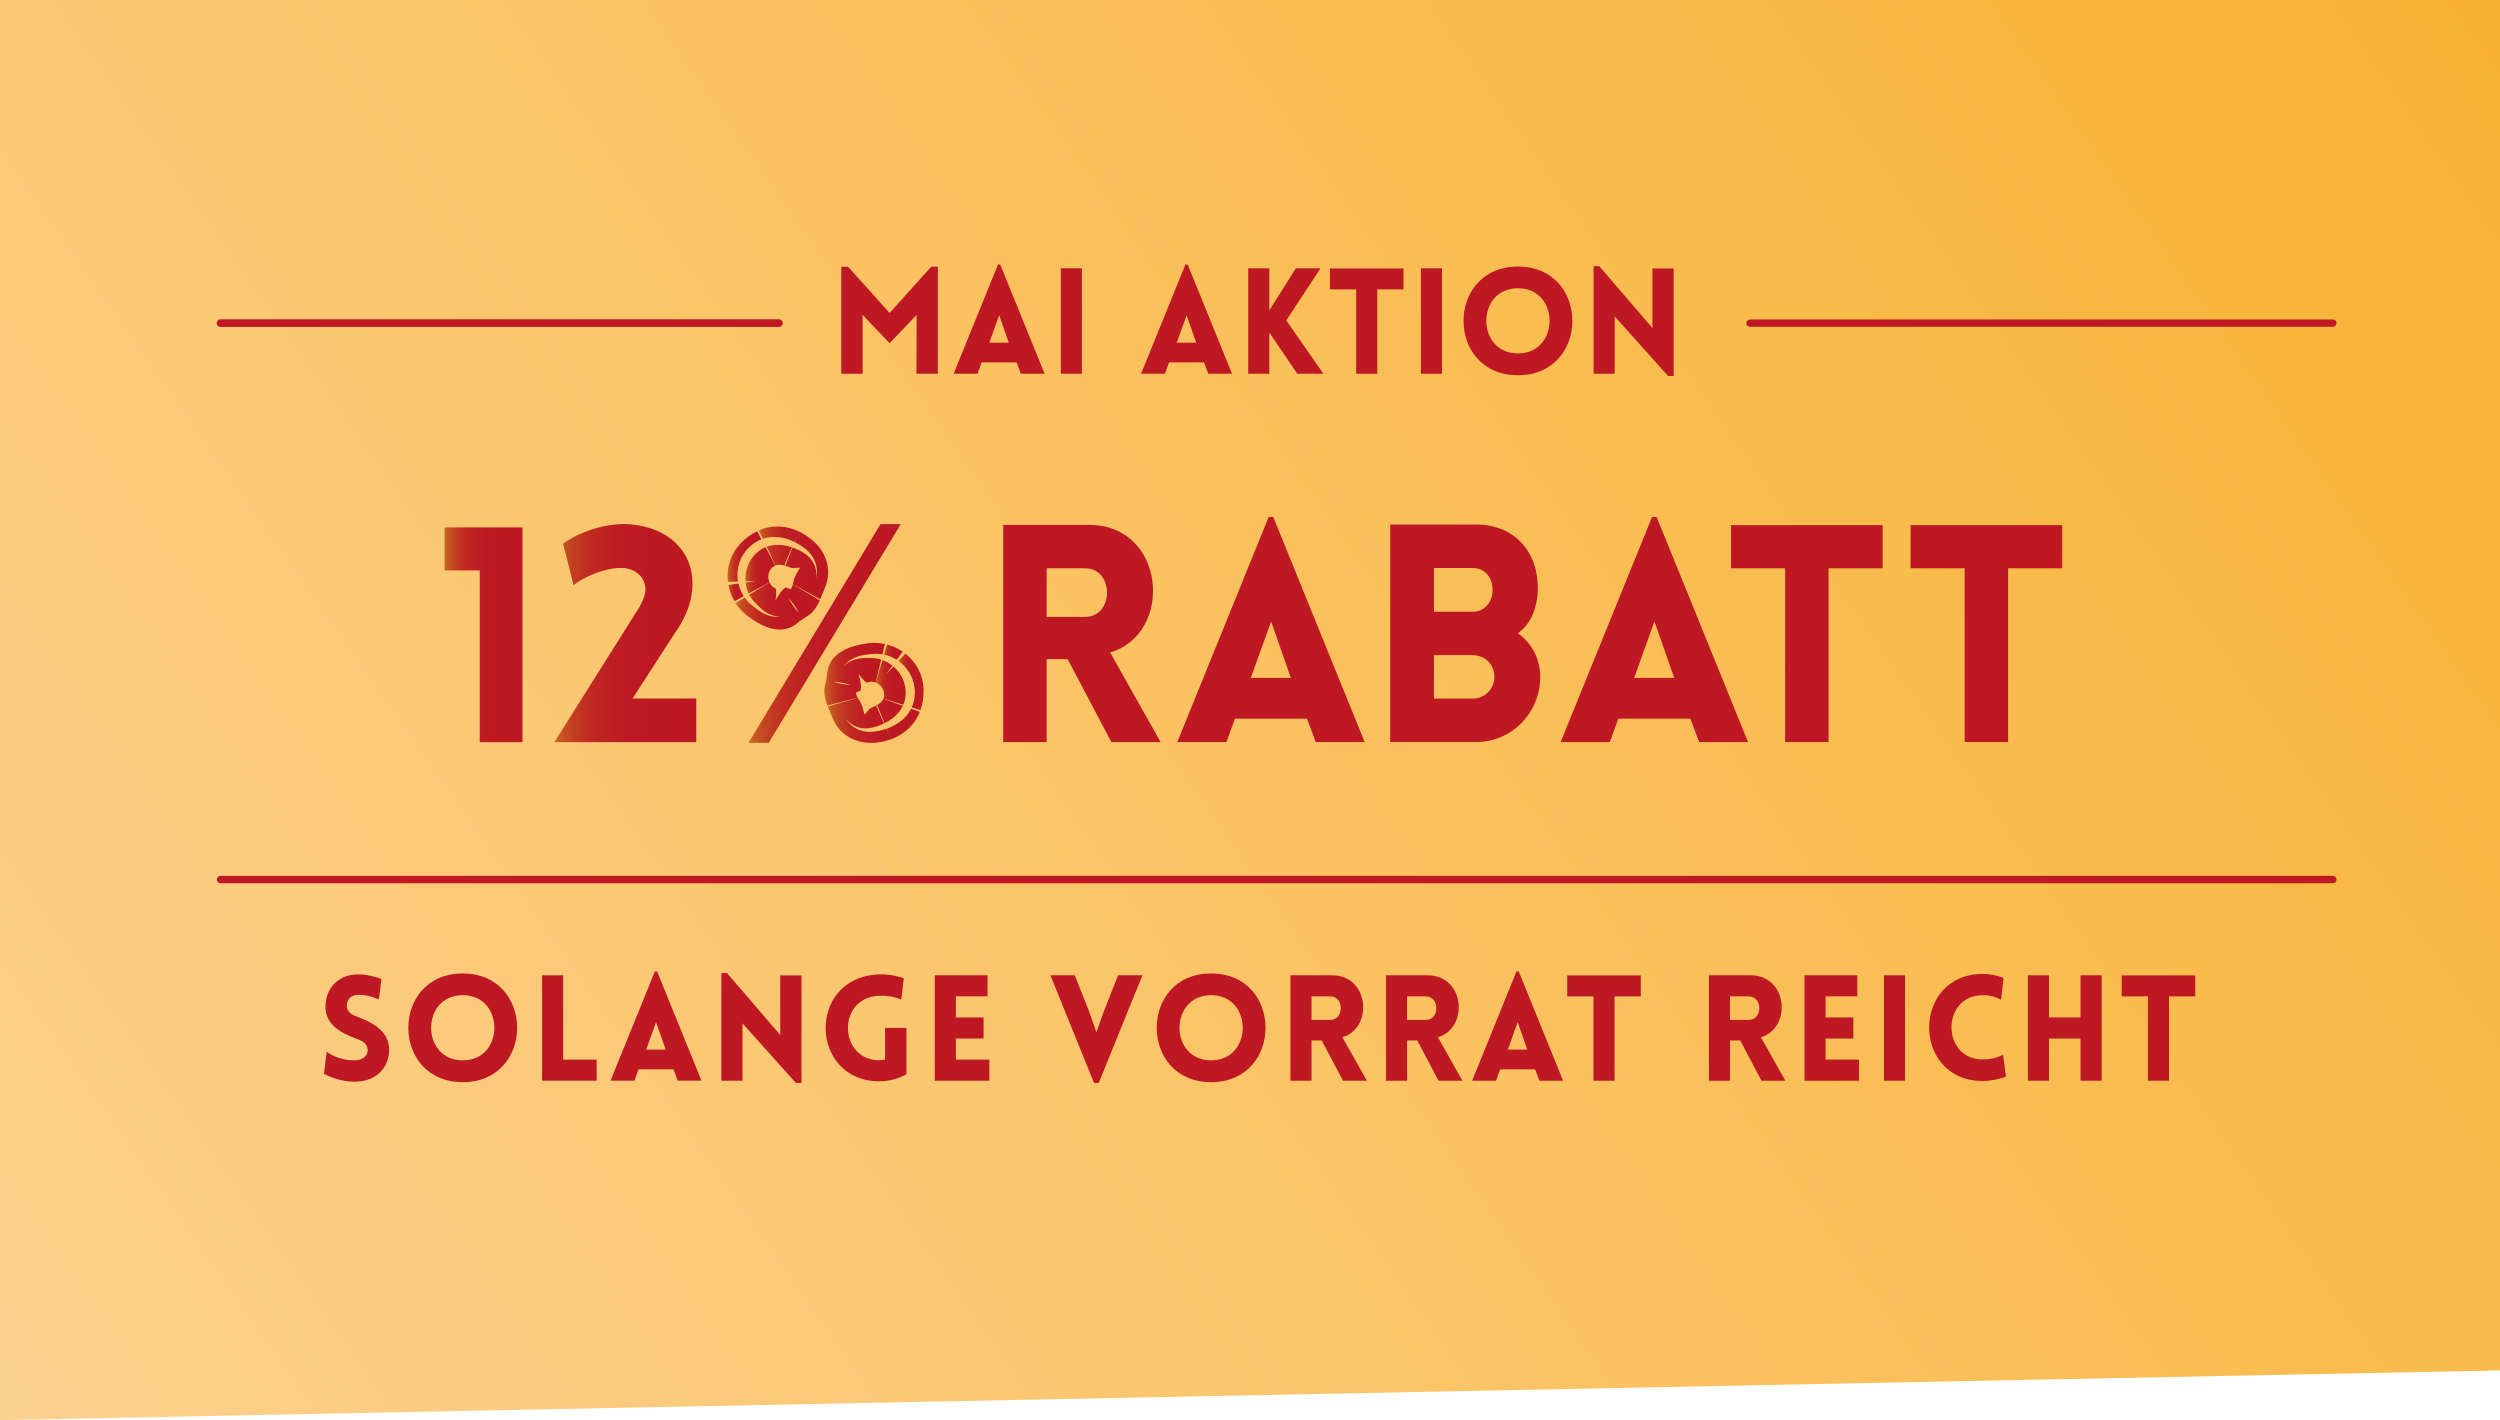 <?xml version="1.0" encoding="utf-8"?>
<!-- Generator: $$$/GeneralStr/196=Adobe Illustrator 27.6.0, SVG Export Plug-In . SVG Version: 6.00 Build 0)  -->
<svg version="1.1" id="Ebene_1" xmlns="http://www.w3.org/2000/svg" xmlns:xlink="http://www.w3.org/1999/xlink" x="0px" y="0px"
	 width="847.66px" height="481.52px" viewBox="0 0 847.66 481.52" style="enable-background:new 0 0 847.66 481.52;"
	 xml:space="preserve">
<style type="text/css">
	.st0{fill:none;stroke:#F9B334;stroke-width:2.489;stroke-linecap:round;}
	.st1{fill:url(#SVGID_00000160873046518281941860000002823436629621745294_);}
	.st2{fill:none;stroke:#F9B334;stroke-width:2.865;stroke-linecap:round;}
	.st3{fill:#FFFFFF;}
	.st4{fill:#F9B334;}
	.st5{fill:url(#SVGID_00000139989146206745353520000012475528352001681024_);}
	.st6{fill:url(#SVGID_00000053528974768113845810000003925349781121179580_);}
	.st7{fill:none;stroke:#BE1824;stroke-width:2.602;stroke-linecap:round;}
	.st8{fill:none;stroke:#BE1824;stroke-width:2.489;stroke-linecap:round;}
	.st9{fill:url(#SVGID_00000047740924939017047350000006885262923181266351_);}
	.st10{fill:url(#SVGID_00000173151061797165894620000007068760630815045525_);}
	.st11{fill:url(#SVGID_00000098906043410976262270000017487613444519187854_);}
	.st12{fill:url(#SVGID_00000111877587452753056360000016468522039440453261_);}
	.st13{fill:url(#SVGID_00000178893737217233625050000018043384147437228450_);}
	.st14{fill:url(#SVGID_00000097486030927391625370000001570671580653090987_);}
	.st15{fill:url(#SVGID_00000116202627121997297840000008661779035362690747_);}
	.st16{fill:url(#SVGID_00000080912520037035958520000013232680510178187684_);}
	.st17{fill:url(#SVGID_00000170266286974794435240000006271379400293890487_);}
	.st18{fill:url(#SVGID_00000026124329137542058780000012199604535982604958_);}
	.st19{fill:url(#SVGID_00000097476021704006609020000015433148584793638302_);}
	.st20{fill:#BE1824;}
	.st21{fill:url(#SVGID_00000081607915491566135170000016544702429837938359_);}
	.st22{fill:url(#SVGID_00000173843481012464928940000005711510154027371667_);}
	.st23{fill:url(#SVGID_00000129885918400874121450000001709310670958393241_);}
	.st24{fill:url(#SVGID_00000059994008784787285010000015764161784381497268_);}
	.st25{fill:url(#SVGID_00000135687981981154255100000013262977225145589419_);}
	.st26{fill:url(#SVGID_00000153678114428363262540000005030078679303782068_);}
	.st27{fill:url(#SVGID_00000043447615419252420890000012773186904830822832_);}
	.st28{fill:url(#SVGID_00000057848816467151193870000006916254729796876465_);}
	.st29{fill:url(#SVGID_00000003804507793424066090000000194544974207848860_);}
	.st30{fill:url(#SVGID_00000152947743176538955160000016525574010918749086_);}
	.st31{fill:url(#SVGID_00000103229037632801864170000003679731058910347925_);}
	.st32{fill:url(#SVGID_00000092442563799927160480000007906751740582496187_);}
	.st33{fill:url(#SVGID_00000165208672097947053550000016200621858610167224_);}
	.st34{fill:url(#SVGID_00000093160103828188768010000010189591489927303097_);}
	.st35{fill:url(#SVGID_00000027567067872976277180000007506311603784210092_);}
	.st36{fill:url(#SVGID_00000173123773485132660140000001713807643804469139_);}
	.st37{fill:url(#SVGID_00000142137836924109605590000012021724917070116276_);}
	.st38{fill:url(#SVGID_00000074405409373017023530000014998944575860513716_);}
	.st39{fill:url(#SVGID_00000139977220584364788880000005755032112823702940_);}
	.st40{fill:url(#SVGID_00000111884246940081359340000000787095410059325860_);}
	.st41{fill:url(#SVGID_00000039816210795679870190000013867033300370276240_);}
	.st42{fill:url(#SVGID_00000045579980076725256660000002846361998877967781_);}
	.st43{fill:url(#SVGID_00000075850102422789841220000009592726675229634967_);}
	.st44{fill:url(#SVGID_00000039108226623976274840000005769175288738000315_);}
	.st45{fill:url(#SVGID_00000114767389808512597230000013324603975847532711_);}
	.st46{fill:url(#SVGID_00000147193964591058881660000010663371685888097204_);}
	.st47{fill:url(#SVGID_00000028325644034724172790000001983895841429474699_);}
	.st48{fill:url(#SVGID_00000002376826618603919340000004334951805152450469_);}
	.st49{fill:url(#SVGID_00000075857103869340733980000015375433139200990082_);}
	.st50{fill:url(#SVGID_00000124125488151827389350000010546667218291672980_);}
	.st51{fill:url(#SVGID_00000119109993074835531750000009272293422742124470_);}
	.st52{fill:url(#SVGID_00000074413689269446784740000015377640762551107754_);}
	.st53{fill:url(#SVGID_00000163070804468484365880000011139732819002462359_);}
	.st54{fill:url(#SVGID_00000110464805811664675080000013411868562111208120_);}
	.st55{fill:url(#SVGID_00000103982976737164526910000017849481344261923497_);}
	.st56{fill:url(#SVGID_00000158000693901489985720000012737365866351656890_);}
	.st57{fill:url(#SVGID_00000147179865552248876470000014618793897544612283_);}
	.st58{fill:url(#SVGID_00000069371025348879519790000002152765668198770107_);}
	.st59{fill:url(#SVGID_00000054945579316844837170000000487043886011753867_);}
	.st60{fill:url(#SVGID_00000124123919365266454960000010937657176246768302_);}
	.st61{fill:url(#SVGID_00000134938128206234791400000008215646403652639414_);}
	.st62{fill:url(#SVGID_00000151521680860426514430000012357491715091860366_);}
	.st63{fill:url(#SVGID_00000170240622216237977490000000537350456728934308_);}
	.st64{fill:url(#SVGID_00000000202287767133323040000016334488745813977010_);}
	.st65{fill:url(#SVGID_00000097489532016933707730000012436142712398526113_);}
	.st66{fill:url(#SVGID_00000107586009041303492380000015521924192470109324_);}
	.st67{fill:url(#SVGID_00000115499021280299544550000002674271518926629053_);}
	.st68{fill:none;stroke:#F9B334;stroke-width:2.07;stroke-linecap:round;}
	.st69{fill:none;stroke:#F9B334;stroke-width:1.798;stroke-linecap:round;}
	.st70{fill:url(#SVGID_00000111875711624253951520000008375636407188032675_);}
	.st71{fill:none;stroke:#BE1824;stroke-width:1.88;stroke-linecap:round;}
	.st72{fill:none;stroke:#BE1824;stroke-width:1.798;stroke-linecap:round;}
	.st73{fill:url(#SVGID_00000035507756551670310620000011054341796871717548_);}
	.st74{fill:url(#SVGID_00000047035709522507396380000013201253129102486178_);}
	.st75{fill:url(#SVGID_00000106842157995392469250000000847805315379131800_);}
	.st76{fill:url(#SVGID_00000168818467107917266770000005403605425521551020_);}
	.st77{fill:url(#SVGID_00000029741840427362514270000004380324389211569054_);}
	.st78{fill:url(#SVGID_00000114758576805349373390000016956097888375946383_);}
	.st79{fill:url(#SVGID_00000117661653509978334340000011663544090171956118_);}
	.st80{fill:url(#SVGID_00000016063633049899531920000010709831374639743641_);}
	.st81{fill:url(#SVGID_00000021080684244083106310000003994204296339469734_);}
	.st82{fill:url(#SVGID_00000091724472236753173030000018051356652866790021_);}
	.st83{fill:url(#SVGID_00000133514556247439506570000002173563777322394803_);}
	.st84{fill:url(#SVGID_00000023963978725150752690000007899635089423373965_);}
	.st85{fill:url(#SVGID_00000012459158460214409210000003870986972281204888_);}
	.st86{clip-path:url(#SVGID_00000004513205667258161430000010670754827993979783_);}
	.st87{fill:url(#SVGID_00000124855546300463898520000013022009224996807840_);}
	.st88{fill:url(#SVGID_00000111911085099088839130000018367919123393269384_);}
	.st89{fill:url(#SVGID_00000155853175094587112360000017796018055469895867_);}
	.st90{fill:url(#SVGID_00000013152950463650251310000009417175789253370804_);}
	.st91{fill:url(#SVGID_00000157299516695735949680000011871354145095913117_);}
	.st92{fill:url(#SVGID_00000104694711103993233920000014076541076525090736_);}
	.st93{fill:url(#SVGID_00000142866263954447737890000005212309567037126565_);}
	.st94{fill:url(#SVGID_00000120551162621209362820000013838440419424282773_);}
	.st95{fill:url(#SVGID_00000173881887928760175700000010358640886609666990_);}
	.st96{fill:url(#SVGID_00000063592215159745553090000006494230875034093702_);}
	.st97{fill:url(#SVGID_00000090253183711181045370000002668204384417796781_);}
	.st98{fill:url(#SVGID_00000025436258634297198290000011479707089130568327_);}
	.st99{fill:url(#SVGID_00000129207306125972848050000000472802480581781643_);}
	.st100{fill:url(#SVGID_00000087398994290384266650000007476438796962934970_);}
	.st101{fill:url(#SVGID_00000174584682592164251890000006657261033291674805_);}
	.st102{fill:url(#SVGID_00000137097026243555157660000006400167284077744266_);}
	.st103{fill:url(#SVGID_00000166674016738111145410000008188125649642237590_);}
	.st104{fill:url(#SVGID_00000054956238129334346410000009714778013605171871_);}
	.st105{fill:url(#SVGID_00000034061483513097993340000000381167534217477270_);}
	.st106{fill:url(#SVGID_00000148662663126337003800000007765719446830850466_);}
	.st107{fill:url(#SVGID_00000000206300255849922880000004626279357082462623_);}
	.st108{fill:url(#SVGID_00000036947664986576454860000010714897837508202686_);}
	.st109{fill:url(#SVGID_00000021078485116876822290000001804042199276694428_);}
	.st110{fill:url(#SVGID_00000132806071275700354380000011103828039279674541_);}
	.st111{fill:url(#SVGID_00000005978524702349539730000009947910094975929990_);}
	.st112{fill:url(#SVGID_00000151522067157208993910000008883603877068324740_);}
	.st113{fill:url(#SVGID_00000021109713761063275430000011528743039725129627_);}
	.st114{fill:url(#SVGID_00000018957752894380346530000017532141832227505081_);}
	.st115{fill:url(#SVGID_00000034793537352922197020000007751712023368066742_);}
	.st116{fill:url(#SVGID_00000034804516262115432350000000201847265674510524_);}
	.st117{fill:none;stroke:#149BD7;stroke-width:3;stroke-miterlimit:10;}
	.st118{fill:url(#SVGID_00000067200044108383068950000015904394359343497127_);}
	.st119{fill:none;stroke:#BE1824;stroke-width:2.503;stroke-linecap:round;}
	.st120{fill:none;stroke:#BE1824;stroke-width:2.394;stroke-linecap:round;}
	.st121{fill:url(#SVGID_00000118359812092650272280000008717446756677684650_);}
	.st122{fill:url(#SVGID_00000080201975244664637930000002509175829784267687_);}
	.st123{fill:url(#SVGID_00000074423249495614284380000011967501241339296420_);}
	.st124{fill:url(#SVGID_00000126298810154280319540000007034598560880364932_);}
	.st125{fill:url(#SVGID_00000172409656977255294490000008037073497597559972_);}
	.st126{fill:url(#SVGID_00000052068044895832081410000016496267891566282644_);}
	.st127{fill:url(#SVGID_00000057857782271635003490000009289697334276039861_);}
	.st128{fill:url(#SVGID_00000101103019887062843560000005154449934691247505_);}
	.st129{fill:url(#SVGID_00000138574246766749714060000003819076958225395082_);}
	.st130{fill:url(#SVGID_00000134236921925573437260000012724465702688828563_);}
	.st131{fill:url(#SVGID_00000070093739937126175340000009555508037530693798_);}
	.st132{fill:url(#SVGID_00000093177200079531360360000009026529813717439373_);}
	.st133{fill:url(#SVGID_00000167365427953530505420000011196028104620532648_);}
	.st134{fill:url(#SVGID_00000148634746624290531250000004355538127679608729_);}
	.st135{fill:none;stroke:#F9B334;stroke-width:2.762;stroke-linecap:round;}
	.st136{fill:none;stroke:#F9B334;stroke-width:2.399;stroke-linecap:round;}
</style>
<g>
	
		<linearGradient id="SVGID_00000029756866224908806670000003201506131002175637_" gradientUnits="userSpaceOnUse" x1="-1542.328" y1="-5068.282" x2="-747.301" y2="-5624.965" gradientTransform="matrix(-1 0 0 -1 -724.946 -5111.52)">
		<stop  offset="0" style="stop-color:#F7B232"/>
		<stop  offset="1" style="stop-color:#FCD18E"/>
	</linearGradient>
	<polygon style="fill:url(#SVGID_00000029756866224908806670000003201506131002175637_);" points="0,0 847.66,0 847.66,464.66 
		0,481.52 	"/>
	<line class="st7" x1="74.78" y1="109.56" x2="264.1" y2="109.56"/>
	<line class="st8" x1="593.39" y1="109.56" x2="790.97" y2="109.56"/>
	<line class="st8" x1="74.78" y1="298.23" x2="790.97" y2="298.23"/>
	<g>
		<g>
			
				<linearGradient id="SVGID_00000031190421259329911690000018237154863708549017_" gradientUnits="userSpaceOnUse" x1="304.648" y1="231.193" x2="313.163" y2="231.193">
				<stop  offset="0" style="stop-color:#C76920"/>
				<stop  offset="0.061" style="stop-color:#C45321"/>
				<stop  offset="0.143" style="stop-color:#C23D22"/>
				<stop  offset="0.239" style="stop-color:#C02C22"/>
				<stop  offset="0.359" style="stop-color:#BE2123"/>
				<stop  offset="0.526" style="stop-color:#BD1A23"/>
				<stop  offset="0.991" style="stop-color:#BD1823"/>
				<stop  offset="1" style="stop-color:#BD1823"/>
			</linearGradient>
			<path style="fill:url(#SVGID_00000031190421259329911690000018237154863708549017_);" d="M309.15,239.85
				c0.36-0.84,0.66-1.72,0.82-2.62c0.17-0.91,0.24-1.83,0.22-2.75c-0.05-1.83-0.49-3.65-1.28-5.3c-0.79-1.65-1.92-3.13-3.3-4.31
				c-0.31-0.27-0.63-0.52-0.97-0.75l2.33-2.49c3.74,2.94,6.16,7.42,6.18,12.56c0.01,2.42-0.36,4.61-1.05,6.58L309.15,239.85z"/>
			
				<linearGradient id="SVGID_00000127040892397626644710000006612581791746520219_" gradientUnits="userSpaceOnUse" x1="280.661" y1="244.24" x2="311.881" y2="244.24">
				<stop  offset="0" style="stop-color:#C76920"/>
				<stop  offset="0.061" style="stop-color:#C45321"/>
				<stop  offset="0.143" style="stop-color:#C23D22"/>
				<stop  offset="0.239" style="stop-color:#C02C22"/>
				<stop  offset="0.359" style="stop-color:#BE2123"/>
				<stop  offset="0.526" style="stop-color:#BD1A23"/>
				<stop  offset="0.991" style="stop-color:#BD1823"/>
				<stop  offset="1" style="stop-color:#BD1823"/>
			</linearGradient>
			<path style="fill:url(#SVGID_00000127040892397626644710000006612581791746520219_);" d="M290.82,236.58
				c0.17,0.3,0.34,0.57,0.47,0.74c0.94,1.33,1.53,3.58,1.74,4.77c0.12,0.65,1.46-1.73,2.36-2.09c1.79-0.72,3.51-1.56,4.14-3.07
				l6.59,2.37c-0.54,1.16-1.32,2.23-2.27,3.16c-1.08,1.06-2.36,1.96-3.76,2.66c-0.06,0.03-0.13,0.06-0.2,0.09l-2.41-6l-0.36,0.15
				l2.62,5.92c-1.3,0.63-2.7,1.13-4.13,1.45c-0.76,0.19-1.54,0.24-2.33,0.25c-0.78-0.02-1.56-0.14-2.32-0.36
				c-0.75-0.24-1.47-0.59-2.15-1.02c-0.67-0.44-1.28-0.99-1.81-1.59c-0.12-0.14-0.24-0.29-0.36-0.44c0.14,0.23,0.29,0.45,0.46,0.67
				c0.52,0.66,1.08,1.3,1.76,1.83c0.67,0.53,1.41,0.98,2.21,1.32c0.81,0.32,1.65,0.56,2.52,0.67c0.87,0.09,1.75,0.13,2.63,0.01
				c1.47-0.17,2.92-0.48,4.33-0.96l0.97,2.19l-0.89-2.22c0.21-0.07,0.41-0.15,0.62-0.23c1.62-0.64,3.19-1.5,4.57-2.66
				c1.26-1.05,2.34-2.37,3.1-3.89l2.96,1.07c-2.36,5.95-7.78,9.61-14.59,10.39c-6.6,0.76-12.61-2.27-15.05-8.43
				c-0.5-1.27-1.08-2.51-1.57-3.77L290.82,236.58z"/>
			
				<linearGradient id="SVGID_00000142865783742101587460000008645178437511435196_" gradientUnits="userSpaceOnUse" x1="299.752" y1="221.142" x2="306.085" y2="221.142">
				<stop  offset="0" style="stop-color:#C76920"/>
				<stop  offset="0.061" style="stop-color:#C45321"/>
				<stop  offset="0.143" style="stop-color:#C23D22"/>
				<stop  offset="0.239" style="stop-color:#C02C22"/>
				<stop  offset="0.359" style="stop-color:#BE2123"/>
				<stop  offset="0.526" style="stop-color:#BD1A23"/>
				<stop  offset="0.991" style="stop-color:#BD1823"/>
				<stop  offset="1" style="stop-color:#BD1823"/>
			</linearGradient>
			<path style="fill:url(#SVGID_00000142865783742101587460000008645178437511435196_);" d="M299.75,221.97l1.02-3.41
				c1.93,0.5,3.72,1.32,5.31,2.41l-2.03,2.74c-0.98-0.62-2.04-1.1-3.13-1.45l-0.64-0.2L299.75,221.97z"/>
			
				<linearGradient id="SVGID_00000133490827768921457390000003115925794830698668_" gradientUnits="userSpaceOnUse" x1="296.906" y1="231.388" x2="307.057" y2="231.388">
				<stop  offset="0" style="stop-color:#C76920"/>
				<stop  offset="0.061" style="stop-color:#C45321"/>
				<stop  offset="0.143" style="stop-color:#C23D22"/>
				<stop  offset="0.239" style="stop-color:#C02C22"/>
				<stop  offset="0.359" style="stop-color:#BE2123"/>
				<stop  offset="0.526" style="stop-color:#BD1A23"/>
				<stop  offset="0.991" style="stop-color:#BD1823"/>
				<stop  offset="1" style="stop-color:#BD1823"/>
			</linearGradient>
			<path style="fill:url(#SVGID_00000133490827768921457390000003115925794830698668_);" d="M296.91,231.45l2.29-7.63l0.14,0.05
				l0.53,0.22c0.98,0.41,1.89,0.97,2.72,1.62l-2.15,2.91l2.48-2.65c0.24,0.2,0.47,0.42,0.7,0.64c2.13,2.12,3.38,5,3.45,7.95
				c0.05,1.47-0.19,2.92-0.73,4.27c-0.02,0.04-0.04,0.09-0.06,0.13l-6.72-2.06c0.16-0.39,0.25-0.83,0.25-1.33
				C299.78,233.68,298.58,232.07,296.91,231.45"/>
			
				<linearGradient id="SVGID_00000006688810115484235800000010853605801372607889_" gradientUnits="userSpaceOnUse" x1="279.489" y1="228.617" x2="300.038" y2="228.617">
				<stop  offset="0" style="stop-color:#C76920"/>
				<stop  offset="0.061" style="stop-color:#C45321"/>
				<stop  offset="0.143" style="stop-color:#C23D22"/>
				<stop  offset="0.239" style="stop-color:#C02C22"/>
				<stop  offset="0.359" style="stop-color:#BE2123"/>
				<stop  offset="0.526" style="stop-color:#BD1A23"/>
				<stop  offset="0.991" style="stop-color:#BD1823"/>
				<stop  offset="1" style="stop-color:#BD1823"/>
			</linearGradient>
			<path style="fill:url(#SVGID_00000006688810115484235800000010853605801372607889_);" d="M282.58,231.19
				c0.96,0.33,1.94,0.54,2.93,0.73c0.99,0.17,1.98,0.31,3,0.34c-0.96-0.33-1.94-0.54-2.93-0.73
				C284.59,231.36,283.59,231.22,282.58,231.19 M299.2,221.86l-0.23-0.04l-0.66-0.07l-0.66-0.06c-0.22-0.01-0.44,0-0.66,0
				l-0.66,0.01c-0.23,0-0.47,0.03-0.68,0.06c-0.43,0.07-0.74,0.09-1.2,0.13l-0.64,0.06l-0.64,0.09c-0.42,0.05-0.84,0.16-1.26,0.25
				c-0.41,0.12-0.83,0.21-1.23,0.36c-1.62,0.54-3.17,1.44-4.22,2.79c-0.17,0.22-0.33,0.45-0.47,0.68c0.11-0.15,0.24-0.3,0.36-0.44
				c0.54-0.59,1.2-1.07,1.92-1.43c0.72-0.35,1.47-0.64,2.25-0.81c0.38-0.11,0.79-0.15,1.18-0.22c0.4-0.03,0.8-0.1,1.2-0.1l0.6-0.02
				l0.6,0.01c0.37,0.01,0.89,0.02,1.28,0c0.2,0,0.38-0.01,0.56,0.01l0.58,0.06c0.19,0.02,0.39,0.04,0.58,0.06l0.57,0.12l0.57,0.12
				l0.53,0.17l-1.86,7.77c-0.49-0.18-1.02-0.28-1.57-0.28c-0.52,0-0.98,0.31-1.47,0.26c-0.63-0.07-2.46-2.47-2.78-2.92
				c-0.01-0.02-0.02-0.04-0.03-0.05c-0.04-0.05-0.02-0.02,0.03,0.05c0.21,0.5,1.21,4.35,0.74,5.52c-0.17,0.42-1.6,0.54-1.6,1.03
				c0,0.38,0.28,0.99,0.57,1.51l-10.27,2.67c-0.59-1.56-1.03-3.15-1.04-4.87c-0.01-1.99,0.81-3.76,0.93-5.59
				c0.32-5,3.75-8.69,11.54-10.24c1.38-0.27,2.8-0.52,4.28-0.54c1.3-0.01,2.57,0.13,3.8,0.39L299.2,221.86z"/>
			
				<linearGradient id="SVGID_00000155837726810781826520000002263983903492135863_" gradientUnits="userSpaceOnUse" x1="246.707" y1="188.701" x2="258.174" y2="188.701">
				<stop  offset="0" style="stop-color:#C76920"/>
				<stop  offset="0.061" style="stop-color:#C45321"/>
				<stop  offset="0.143" style="stop-color:#C23D22"/>
				<stop  offset="0.239" style="stop-color:#C02C22"/>
				<stop  offset="0.359" style="stop-color:#BE2123"/>
				<stop  offset="0.526" style="stop-color:#BD1A23"/>
				<stop  offset="0.991" style="stop-color:#BD1823"/>
				<stop  offset="1" style="stop-color:#BD1823"/>
			</linearGradient>
			<path style="fill:url(#SVGID_00000155837726810781826520000002263983903492135863_);" d="M258.17,182.86
				c-0.85,0.34-1.68,0.75-2.44,1.27c-0.77,0.52-1.46,1.13-2.1,1.79c-1.25,1.33-2.24,2.93-2.85,4.66c-0.61,1.72-0.85,3.57-0.71,5.38
				c0.03,0.41,0.08,0.81,0.15,1.21l-3.41,0.11c-0.57-4.72,0.89-9.6,4.51-13.25c1.7-1.72,3.51-3.01,5.39-3.91L258.17,182.86z"/>
			
				<linearGradient id="SVGID_00000179617691458397748440000005748732132722570128_" gradientUnits="userSpaceOnUse" x1="257.331" y1="190.869" x2="280.813" y2="190.869">
				<stop  offset="0" style="stop-color:#C76920"/>
				<stop  offset="0.061" style="stop-color:#C45321"/>
				<stop  offset="0.143" style="stop-color:#C23D22"/>
				<stop  offset="0.239" style="stop-color:#C02C22"/>
				<stop  offset="0.359" style="stop-color:#BE2123"/>
				<stop  offset="0.526" style="stop-color:#BD1A23"/>
				<stop  offset="0.991" style="stop-color:#BD1823"/>
				<stop  offset="1" style="stop-color:#BD1823"/>
			</linearGradient>
			<path style="fill:url(#SVGID_00000179617691458397748440000005748732132722570128_);" d="M268.83,198.13
				c0.09-0.33,0.16-0.65,0.2-0.86c0.27-1.61,1.45-3.61,2.14-4.6c0.38-0.54-2.25,0.19-3.14-0.19c-1.78-0.75-3.58-1.38-5.1-0.76
				l-2.98-6.34c1.2-0.44,2.51-0.64,3.84-0.63c1.51,0.01,3.05,0.28,4.54,0.78c0.07,0.02,0.14,0.05,0.21,0.07l-2.54,5.94l0.36,0.15
				l2.33-6.04c1.37,0.48,2.71,1.11,3.94,1.89c0.67,0.41,1.26,0.92,1.82,1.47c0.54,0.57,1.01,1.2,1.39,1.9
				c0.37,0.7,0.63,1.46,0.8,2.24c0.17,0.79,0.21,1.6,0.16,2.41c-0.01,0.19-0.03,0.37-0.06,0.56c0.06-0.26,0.11-0.53,0.15-0.8
				c0.1-0.83,0.15-1.69,0.05-2.54c-0.1-0.85-0.31-1.69-0.64-2.5c-0.34-0.8-0.77-1.56-1.31-2.26c-0.55-0.68-1.15-1.33-1.85-1.87
				c-1.16-0.92-2.4-1.72-3.74-2.38l0.86-2.24l-0.94,2.2c-0.2-0.1-0.39-0.19-0.6-0.28c-1.6-0.7-3.32-1.2-5.12-1.35
				c-1.63-0.14-3.34,0.02-4.94,0.56l-1.34-2.84c5.87-2.54,12.29-1.29,17.67,2.97c5.21,4.13,7.31,10.52,4.68,16.61
				c-0.54,1.25-1.01,2.54-1.55,3.78L268.83,198.13z"/>
			
				<linearGradient id="SVGID_00000003103546133162245780000017109515155002492551_" gradientUnits="userSpaceOnUse" x1="246.997" y1="200.85" x2="252.178" y2="200.85">
				<stop  offset="0" style="stop-color:#C76920"/>
				<stop  offset="0.061" style="stop-color:#C45321"/>
				<stop  offset="0.143" style="stop-color:#C23D22"/>
				<stop  offset="0.239" style="stop-color:#C02C22"/>
				<stop  offset="0.359" style="stop-color:#BE2123"/>
				<stop  offset="0.526" style="stop-color:#BD1A23"/>
				<stop  offset="0.991" style="stop-color:#BD1823"/>
				<stop  offset="1" style="stop-color:#BD1823"/>
			</linearGradient>
			<path style="fill:url(#SVGID_00000003103546133162245780000017109515155002492551_);" d="M252.18,202.15l-3.13,1.68
				c-1.01-1.72-1.69-3.57-2.05-5.46l3.38-0.51c0.26,1.13,0.66,2.22,1.19,3.24l0.31,0.59L252.18,202.15z"/>
			
				<linearGradient id="SVGID_00000121989744104787114860000004246654833026379699_" gradientUnits="userSpaceOnUse" x1="252.736" y1="193.383" x2="262.882" y2="193.383">
				<stop  offset="0" style="stop-color:#C76920"/>
				<stop  offset="0.061" style="stop-color:#C45321"/>
				<stop  offset="0.143" style="stop-color:#C23D22"/>
				<stop  offset="0.239" style="stop-color:#C02C22"/>
				<stop  offset="0.359" style="stop-color:#BE2123"/>
				<stop  offset="0.526" style="stop-color:#BD1A23"/>
				<stop  offset="0.991" style="stop-color:#BD1823"/>
				<stop  offset="1" style="stop-color:#BD1823"/>
			</linearGradient>
			<path style="fill:url(#SVGID_00000121989744104787114860000004246654833026379699_);" d="M260.89,197.46l-7.02,3.78l-0.07-0.13
				l-0.22-0.53c-0.41-0.99-0.66-2.02-0.77-3.07l3.58-0.54l-3.62,0.12c-0.02-0.31-0.04-0.63-0.04-0.94c-0.01-3,1.15-5.92,3.18-8.06
				c1.01-1.07,2.2-1.93,3.54-2.5c0.04-0.02,0.09-0.03,0.13-0.05l3.29,6.21c-0.39,0.17-0.77,0.41-1.12,0.77
				C260.44,193.85,260.15,195.83,260.89,197.46"/>
			
				<linearGradient id="SVGID_00000163771133635108747230000014133049666296016555_" gradientUnits="userSpaceOnUse" x1="249.444" y1="205.455" x2="277.976" y2="205.455">
				<stop  offset="0" style="stop-color:#C76920"/>
				<stop  offset="0.061" style="stop-color:#C45321"/>
				<stop  offset="0.143" style="stop-color:#C23D22"/>
				<stop  offset="0.239" style="stop-color:#C02C22"/>
				<stop  offset="0.359" style="stop-color:#BE2123"/>
				<stop  offset="0.526" style="stop-color:#BD1A23"/>
				<stop  offset="0.991" style="stop-color:#BD1823"/>
				<stop  offset="1" style="stop-color:#BD1823"/>
			</linearGradient>
			<path style="fill:url(#SVGID_00000163771133635108747230000014133049666296016555_);" d="M270.84,207.77
				c-0.45-0.91-0.99-1.76-1.56-2.58c-0.58-0.82-1.18-1.62-1.88-2.36c0.45,0.91,0.99,1.76,1.56,2.58
				C269.54,206.23,270.14,207.04,270.84,207.77 M252.49,202.61l0.13,0.19l0.42,0.51l0.42,0.51c0.15,0.16,0.31,0.31,0.47,0.47
				l0.47,0.46c0.16,0.16,0.36,0.31,0.52,0.43c0.35,0.26,0.59,0.46,0.94,0.76l0.5,0.41l0.52,0.38c0.34,0.26,0.71,0.48,1.07,0.72
				c0.38,0.21,0.74,0.44,1.13,0.61c1.53,0.76,3.26,1.22,4.96,1.01c0.28-0.03,0.55-0.09,0.82-0.15c-0.19,0.03-0.38,0.04-0.57,0.05
				c-0.8,0.04-1.61-0.09-2.36-0.34c-0.76-0.26-1.49-0.58-2.17-1.02c-0.35-0.2-0.66-0.45-0.99-0.68c-0.31-0.26-0.63-0.49-0.92-0.78
				l-0.44-0.41l-0.42-0.43c-0.25-0.27-0.61-0.64-0.9-0.9c-0.15-0.14-0.27-0.26-0.39-0.41l-0.37-0.46c-0.12-0.15-0.25-0.3-0.36-0.45
				l-0.32-0.49l-0.32-0.48l-0.25-0.49l6.81-4.17c0.22,0.47,0.52,0.92,0.91,1.31c0.37,0.36,0.91,0.48,1.22,0.86
				c0.4,0.49,0,3.49-0.1,4.03c-0.01,0.03-0.02,0.05-0.02,0.06c-0.01,0.06,0,0.03,0.02-0.06c0.2-0.5,2.22-3.93,3.38-4.43
				c0.42-0.18,1.52,0.75,1.86,0.4c0.27-0.27,0.5-0.9,0.66-1.47l9.15,5.38c-0.68,1.52-1.5,2.96-2.71,4.18
				c-1.4,1.41-3.23,2.09-4.61,3.3c-3.76,3.31-8.8,3.49-15.4-0.92c-1.17-0.78-2.35-1.61-3.41-2.65c-0.93-0.91-1.73-1.91-2.41-2.96
				L252.49,202.61z"/>
			
				<linearGradient id="SVGID_00000003812620284949119430000004694107241800960391_" gradientUnits="userSpaceOnUse" x1="253.78" y1="214.781" x2="305.433" y2="214.781">
				<stop  offset="0" style="stop-color:#C76920"/>
				<stop  offset="0.061" style="stop-color:#C45321"/>
				<stop  offset="0.143" style="stop-color:#C23D22"/>
				<stop  offset="0.239" style="stop-color:#C02C22"/>
				<stop  offset="0.359" style="stop-color:#BE2123"/>
				<stop  offset="0.526" style="stop-color:#BD1A23"/>
				<stop  offset="0.991" style="stop-color:#BD1823"/>
				<stop  offset="1" style="stop-color:#BD1823"/>
			</linearGradient>
			<polygon style="fill:url(#SVGID_00000003812620284949119430000004694107241800960391_);" points="260.66,251.84 305.43,177.68 
				298.55,177.72 253.78,251.88 			"/>
		</g>
		<g>
			<path class="st20" d="M376.82,251.6l-14.83-28.12h-7.11v28.12h-14.73v-73.64h29.05c26.26,0,28.84,36.98,7.21,43.26l17.1,30.38
				H376.82z M354.88,209.17h12.98c9.99,0,9.99-16.48,0-16.48h-12.98V209.17z"/>
			<path class="st20" d="M430.17,175.28h1.54l31,76.32h-16.58l-2.99-7.93h-24.41l-2.88,7.93h-16.68L430.17,175.28z M437.69,229.87
				l-6.7-19.16l-6.9,19.16H437.69z"/>
			<path class="st20" d="M471.37,177.85h29.15c13.08,0,21.22,9.37,20.91,22.35c-0.21,5.56-2.16,11.33-6.8,14.52
				c4.84,3.3,7.62,8.96,7.62,14.73c0,12.36-9.79,22.14-21.73,22.14h-29.15V177.85z M486.2,207.42h8.86h4.22c4.22,0,6.8-3.4,6.8-7.42
				c0-4.12-2.57-7.42-6.8-7.42H486.2V207.42z M486.2,236.87h8.86h4.22c4.22,0,7.42-3.3,7.42-7.42s-3.19-7.31-7.42-7.31H486.2V236.87
				z"/>
			<path class="st20" d="M560.16,175.28h1.54l31,76.32h-16.58l-2.99-7.93h-24.41l-2.88,7.93h-16.68L560.16,175.28z M567.67,229.87
				l-6.7-19.16l-6.9,19.16H567.67z"/>
			<path class="st20" d="M605.27,251.6v-58.91h-18.33v-14.63h51.4v14.63H620v58.91H605.27z"/>
			<path class="st20" d="M666.14,251.6v-58.91h-18.33v-14.63h51.4v14.63h-18.33v58.91H666.14z"/>
		</g>
		<g>
			
				<linearGradient id="SVGID_00000018216703243415766040000000432463027139454608_" gradientUnits="userSpaceOnUse" x1="150.735" y1="215.231" x2="177.146" y2="215.231">
				<stop  offset="0" style="stop-color:#C76920"/>
				<stop  offset="0.061" style="stop-color:#C45321"/>
				<stop  offset="0.143" style="stop-color:#C23D22"/>
				<stop  offset="0.239" style="stop-color:#C02C22"/>
				<stop  offset="0.359" style="stop-color:#BE2123"/>
				<stop  offset="0.526" style="stop-color:#BD1A23"/>
				<stop  offset="0.991" style="stop-color:#BD1823"/>
				<stop  offset="1" style="stop-color:#BD1823"/>
			</linearGradient>
			<path style="fill:url(#SVGID_00000018216703243415766040000000432463027139454608_);" d="M150.74,178.83h26.41v72.81h-14.48
				v-58.23h-11.93V178.83z"/>
			
				<linearGradient id="SVGID_00000080204350682676385150000007758920773406881423_" gradientUnits="userSpaceOnUse" x1="187.953" y1="214.659" x2="236.084" y2="214.659">
				<stop  offset="0" style="stop-color:#C76920"/>
				<stop  offset="0.061" style="stop-color:#C45321"/>
				<stop  offset="0.143" style="stop-color:#C23D22"/>
				<stop  offset="0.239" style="stop-color:#C02C22"/>
				<stop  offset="0.359" style="stop-color:#BE2123"/>
				<stop  offset="0.526" style="stop-color:#BD1A23"/>
				<stop  offset="0.991" style="stop-color:#BD1823"/>
				<stop  offset="1" style="stop-color:#BD1823"/>
			</linearGradient>
			<path style="fill:url(#SVGID_00000080204350682676385150000007758920773406881423_);" d="M218.85,199.94
				c0-4.08-3.26-7.14-7.55-7.34c-6.42-0.41-14.48,3.77-16.83,5.81l-3.57-14.07c5.61-4.08,14.48-6.93,21.62-6.63
				c21.41,1.12,28.55,19.88,16.32,36.91l-14.38,22.23h21.62v14.79h-48.13l27.23-43.24C219.05,202.89,218.85,199.94,218.85,199.94z"
				/>
		</g>
	</g>
	<g>
		<path class="st20" d="M110.75,356.63c4.1,2.9,8.55,3,10.2,2.85c2.1-0.15,3.9-1.65,3.7-3.6c-0.15-2.05-1.7-2.95-3.7-3.65
			c-5.6-2.05-10.6-4.9-10.6-10.9s4.15-10.6,10.1-10.9c1.85-0.1,4.3-0.1,8.9,1.5l-0.9,6.9c-3.95-1.6-6.2-1.55-7.3-1.5
			c-2.55,0.15-3.7,2-3.55,4c0.2,2,1.95,2.9,4,3.6c5.55,2.05,10.35,5.25,10.35,10.95c0,5.95-4.1,10.5-10.8,10.85
			c-2,0.15-6.45-0.1-11.3-2.6L110.75,356.63z"/>
		<path class="st20" d="M156.9,330.07c24.6,0,24.6,36.85,0,36.85S132.3,330.07,156.9,330.07z M156.9,337.43
			c-14.3,0-14.3,22.1,0,22.1S171.2,337.43,156.9,337.43z"/>
		<path class="st20" d="M190.95,330.68v28.6h11.35v7.15h-18.5v-35.75H190.95z"/>
		<path class="st20" d="M222.05,329.37h0.75l15.05,37.05h-8.05l-1.45-3.85H216.5l-1.4,3.85h-8.1L222.05,329.37z M225.7,355.88
			l-3.25-9.3l-3.35,9.3H225.7z"/>
		<path class="st20" d="M251.75,366.43h-7.15v-36.5h1.9l18.05,21v-20.2h7.2v36.45h-1.9l-18.1-20.2V366.43z"/>
		<path class="st20" d="M298.1,366.63c-23.6,0-24.8-35.35,0-36.25c4.25-0.15,7.7,1.1,8.35,1.3l-0.85,7.25c-1.4-0.6-3.7-1.4-7.5-1.3
			c-14.45,0.5-13.8,21.85,0,21.85c0.65,0,1.35-0.1,2-0.2v-10.75h7.25v15.7C304.6,365.78,301.5,366.63,298.1,366.63z"/>
		<path class="st20" d="M316.94,366.43v-35.75h17.9v7.15H324.1v7.15h9.4v7.15h-9.4v7.15h11.35v7.15H316.94z"/>
		<path class="st20" d="M370.95,367.18l-14.8-36.5h8.25l4.75,11.9l2.6,7.4l2.55-7.15l4.8-12.15h8.25l-14.8,36.5H370.95z"/>
		<path class="st20" d="M410.65,330.07c24.6,0,24.6,36.85,0,36.85S386.04,330.07,410.65,330.07z M410.65,337.43
			c-14.3,0-14.3,22.1,0,22.1S424.95,337.43,410.65,337.43z"/>
		<path class="st20" d="M455.35,366.43l-7.2-13.65h-3.45v13.65h-7.15v-35.75h14.1c12.75,0,14,17.95,3.5,21l8.3,14.75H455.35z
			 M444.69,345.83h6.3c4.85,0,4.85-8,0-8h-6.3V345.83z"/>
		<path class="st20" d="M487.75,366.43l-7.2-13.65h-3.45v13.65h-7.15v-35.75h14.1c12.75,0,14,17.95,3.5,21l8.3,14.75H487.75z
			 M477.09,345.83h6.3c4.85,0,4.85-8,0-8h-6.3V345.83z"/>
		<path class="st20" d="M514.19,329.37h0.75L530,366.43h-8.05l-1.45-3.85h-11.85l-1.4,3.85h-8.1L514.19,329.37z M517.84,355.88
			l-3.25-9.3l-3.35,9.3H517.84z"/>
		<path class="st20" d="M540.29,366.43v-28.6h-8.9v-7.1h24.95v7.1h-8.9v28.6H540.29z"/>
		<path class="st20" d="M597.25,366.43l-7.2-13.65h-3.45v13.65h-7.15v-35.75h14.1c12.75,0,14,17.95,3.5,21l8.3,14.75H597.25z
			 M586.59,345.83h6.3c4.85,0,4.85-8,0-8h-6.3V345.83z"/>
		<path class="st20" d="M611.84,366.43v-35.75h17.9v7.15h-10.75v7.15h9.4v7.15h-9.4v7.15h11.35v7.15H611.84z"/>
		<path class="st20" d="M638.79,366.43v-35.75h7.15v35.75H638.79z"/>
		<path class="st20" d="M672.29,337.43c-14.15,0-14.15,21.8,0,21.8c3.1,0,5.55-0.9,6.9-1.6l0.95,7.4c-2.2,0.9-5.35,1.5-7.85,1.5
			c-24.25,0-24.2-36.3,0-36.3c2.5,0,4.9,0.45,7.05,1.4l-0.85,7.35C677.14,338.28,675.39,337.43,672.29,337.43z"/>
		<path class="st20" d="M705.44,366.43v-14.3h-10.7v14.3h-7.15v-35.75h7.15v14.3h10.7v-14.3h7.15v35.75H705.44z"/>
		<path class="st20" d="M728.29,366.43v-28.6h-8.9v-7.1h24.95v7.1h-8.9v28.6H728.29z"/>
	</g>
	<g>
		<path class="st20" d="M315.74,90.43h2.25v36.3h-7.25l0.05-19.95l-9.15,9.6l-9.15-9.6v19.95h-7.25v-36.3h2.3l14.1,15.7
			L315.74,90.43z"/>
		<path class="st20" d="M338.39,89.68h0.75l15.05,37.05h-8.05l-1.45-3.85h-11.85l-1.4,3.85h-8.1L338.39,89.68z M342.04,116.18
			l-3.25-9.3l-3.35,9.3H342.04z"/>
		<path class="st20" d="M359.69,126.73V90.98h7.15v35.75H359.69z"/>
		<path class="st20" d="M401.94,89.68h0.75l15.05,37.05h-8.05l-1.45-3.85h-11.85l-1.4,3.85h-8.1L401.94,89.68z M405.59,116.18
			l-3.25-9.3l-3.35,9.3H405.59z"/>
		<path class="st20" d="M423.23,90.98h7.15c0,4.75,0,9.5,0,14.25l9-14.25h8.35l-11.6,17.65l12.6,18.1h-8.85l-9.5-14
			c0,4.6,0,9.4,0,14h-7.15V90.98z"/>
		<path class="st20" d="M459.83,126.73v-28.6h-8.9v-7.1h24.95v7.1h-8.9v28.6H459.83z"/>
		<path class="st20" d="M481.78,126.73V90.98h7.15v35.75H481.78z"/>
		<path class="st20" d="M514.68,90.38c24.6,0,24.6,36.85,0,36.85C490.08,127.23,490.08,90.38,514.68,90.38z M514.68,97.73
			c-14.3,0-14.3,22.1,0,22.1S528.99,97.73,514.68,97.73z"/>
		<path class="st20" d="M547.48,126.73h-7.15v-36.5h1.9l18.05,21v-20.2h7.2v36.45h-1.9l-18.1-20.2V126.73z"/>
	</g>
</g>
</svg>

